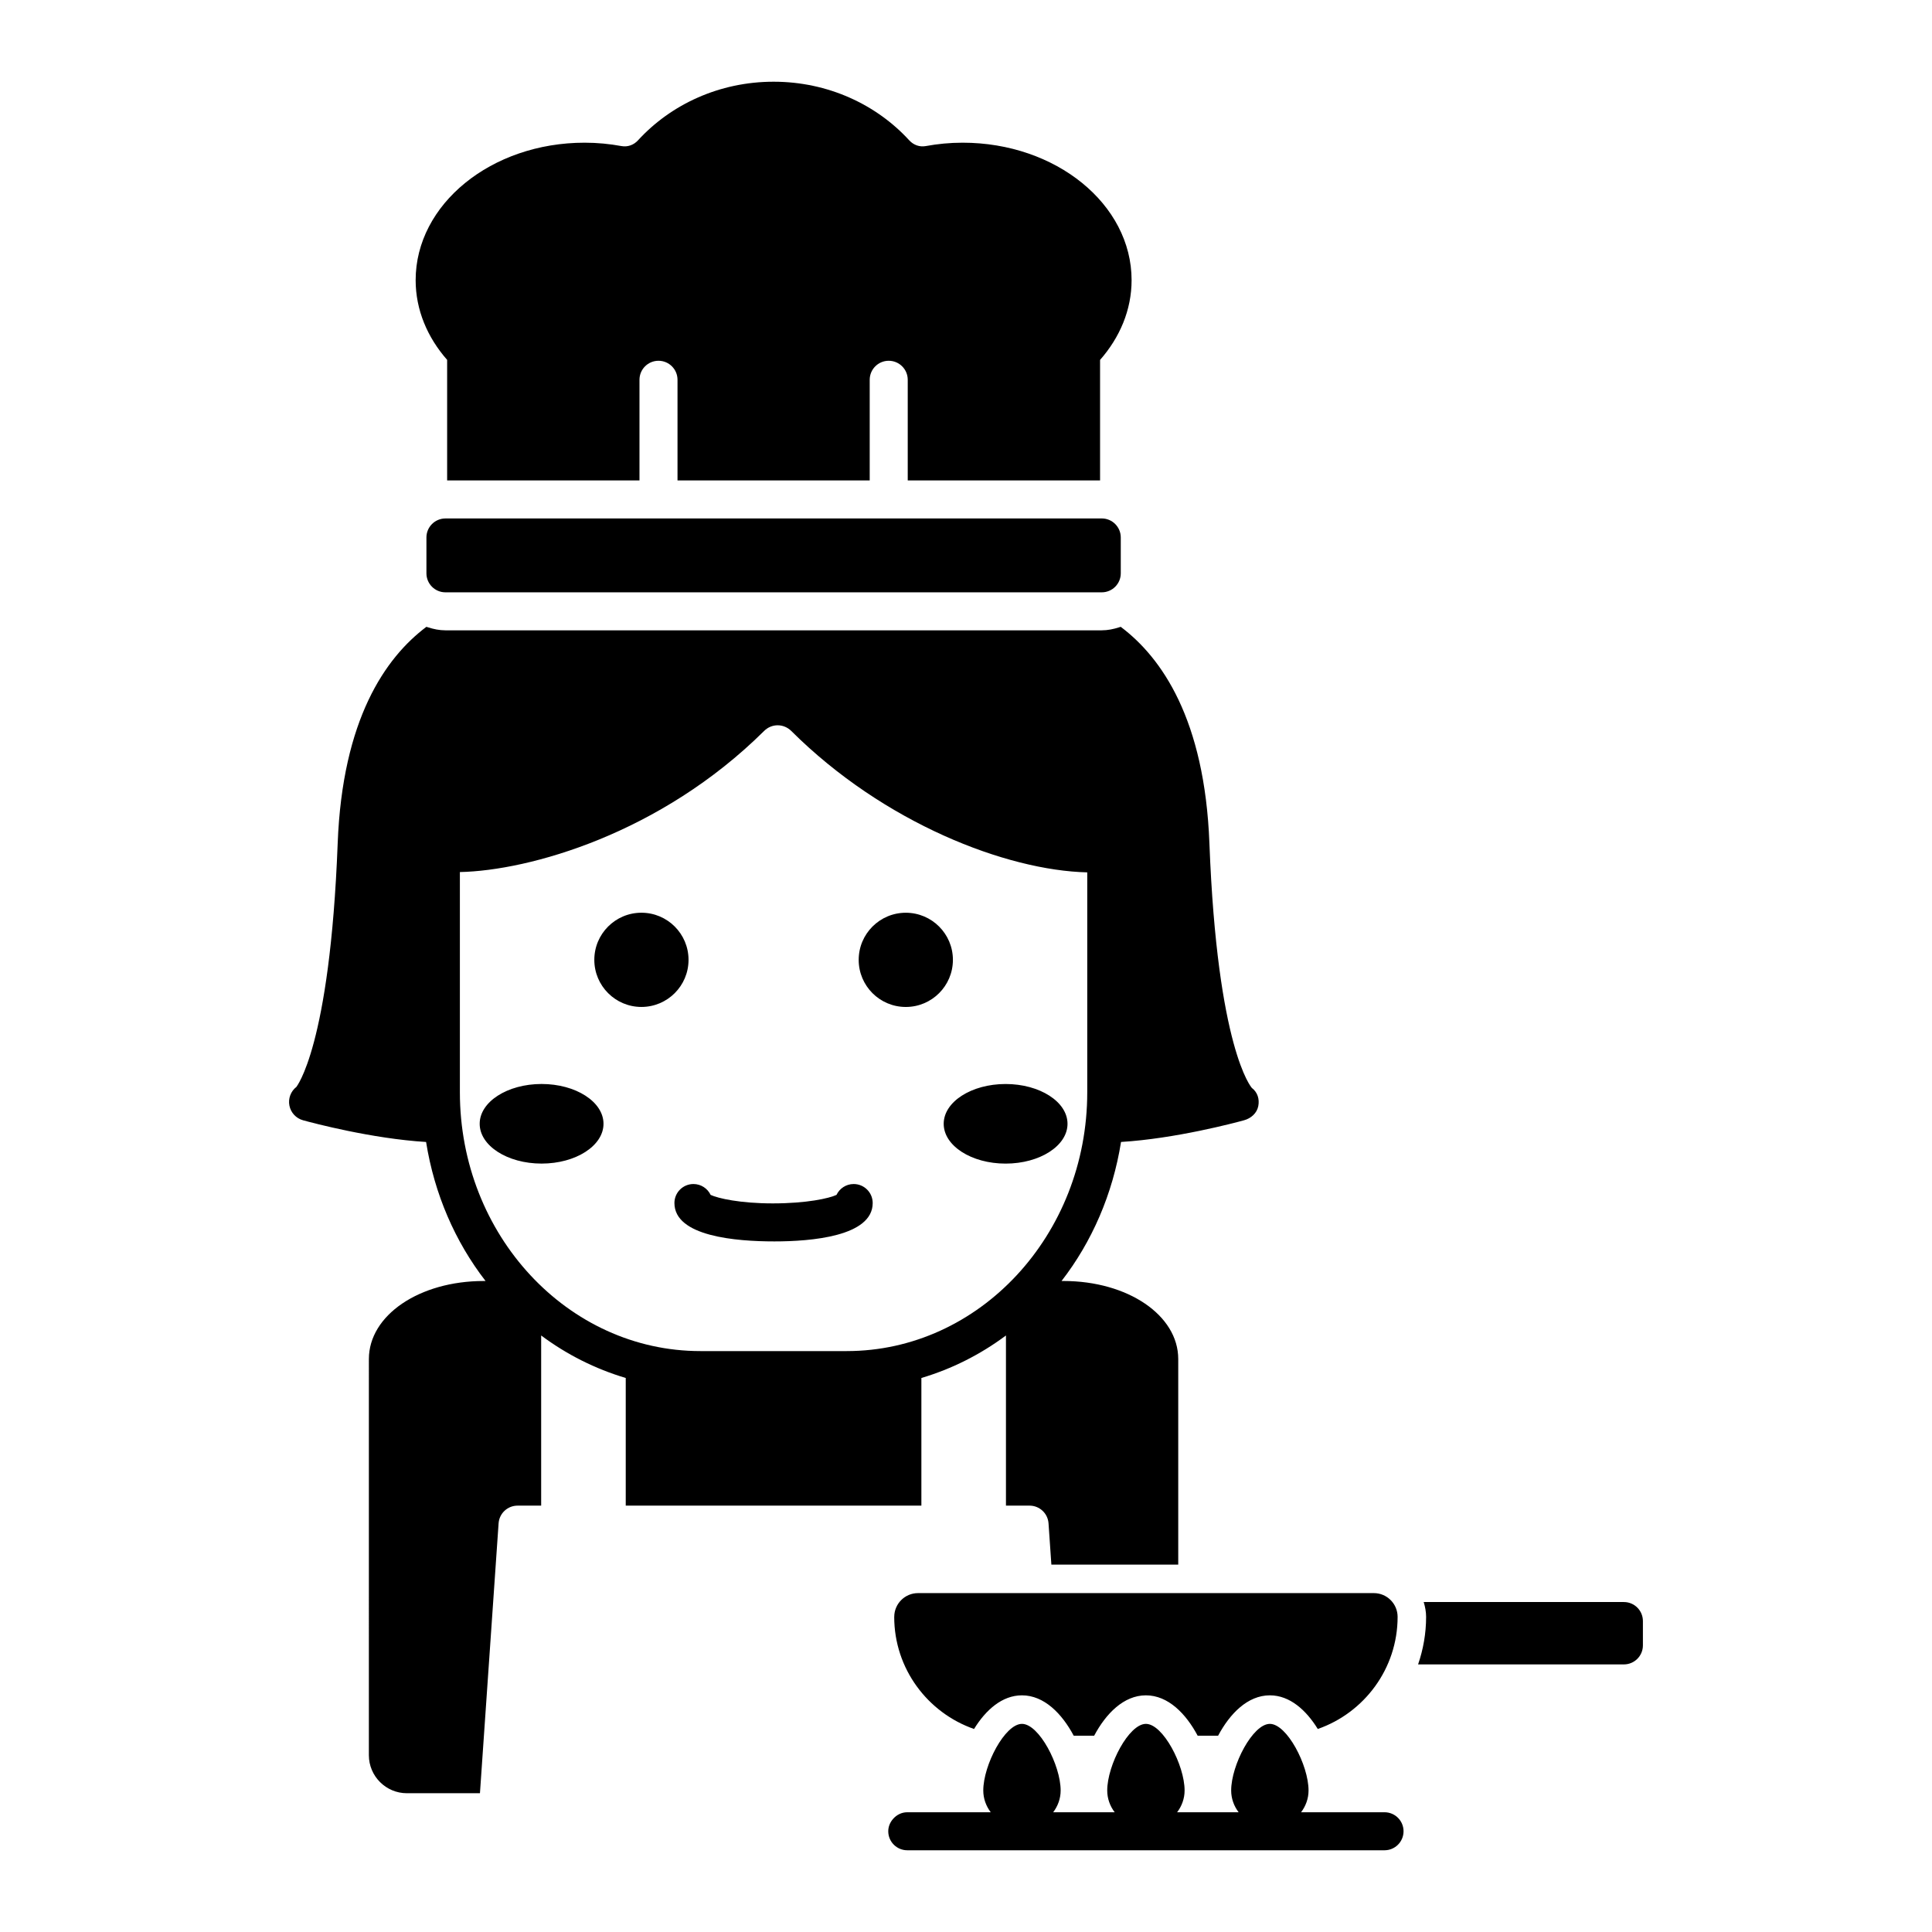 <?xml version="1.0" encoding="UTF-8"?>
<!-- Uploaded to: ICON Repo, www.svgrepo.com, Generator: ICON Repo Mixer Tools -->
<svg fill="#000000" width="800px" height="800px" version="1.1" viewBox="144 144 512 512" xmlns="http://www.w3.org/2000/svg">
 <path d="m394.09 441.82c0-5.824 7.344-10.547 16.406-10.547 9.059 0 16.406 4.723 16.406 10.547 0 5.824-7.344 10.547-16.406 10.547s-16.406-4.723-16.406-10.547zm-10.043-30.965c6.894 0 12.484-5.59 12.484-12.484 0-6.894-5.59-12.484-12.484-12.484s-12.484 5.59-12.484 12.484c-0.004 6.894 5.586 12.484 12.484 12.484zm-121.55-171.45v31.914h50.973v-26.672c0-2.781 2.254-5.039 5.039-5.039 2.781 0 5.039 2.254 5.039 5.039v26.672h50.934v-26.672c0-2.781 2.254-5.039 5.039-5.039 2.781 0 5.039 2.254 5.039 5.039v26.672h50.969v-31.914h-0.02c5.25-5.969 8.375-13.258 8.375-21.16 0-20.121-20.047-36.43-44.777-36.43-3.359 0-6.621 0.316-9.762 0.895-1.633 0.301-3.246-0.273-4.394-1.527-8.695-9.492-21.547-15.527-35.934-15.527s-27.238 6.035-35.934 15.527c-1.148 1.254-2.762 1.828-4.394 1.527-3.144-0.578-6.406-0.895-9.762-0.895-24.73 0-44.777 16.312-44.777 36.43 0 7.898 3.125 15.191 8.375 21.16zm-0.449 41.992c-2.781 0-5.039 2.254-5.039 5.039v9.496c0 2.781 2.254 5.039 5.039 5.039h173.93c2.781 0 5.039-2.254 5.039-5.039v-9.5c0-2.781-2.254-5.039-5.039-5.039zm118.93 291.09c0 13.738 8.859 25.422 21.156 29.711 3.078-5.008 7.418-8.918 12.695-8.918 5.891 0 10.609 4.867 13.715 10.695h5.422c3.102-5.828 7.82-10.695 13.711-10.695 5.891 0 10.609 4.867 13.715 10.695h5.422c3.102-5.828 7.82-10.695 13.711-10.695 5.277 0 9.617 3.914 12.699 8.918 12.297-4.289 21.156-15.973 21.156-29.711 0-3.473-2.824-6.297-6.297-6.297h-120.8c-3.473 0-6.301 2.824-6.301 6.297zm-93.449-141.22c-9.059 0-16.406 4.723-16.406 10.547 0 5.824 7.344 10.547 16.406 10.547 9.059 0 16.406-4.723 16.406-10.547 0-5.828-7.348-10.547-16.406-10.547zm286.82 137.29h-53.051c0.375 1.254 0.637 2.559 0.637 3.934 0 4.41-0.77 8.637-2.125 12.594h54.539c2.781 0 5.039-2.254 5.039-5.039v-6.453c0-2.777-2.254-5.035-5.039-5.035zm-247.88-170.19c0-6.894-5.59-12.484-12.484-12.484s-12.484 5.59-12.484 12.484c0 6.894 5.59 12.484 12.484 12.484s12.484-5.59 12.484-12.484zm184.45 225.9h-22.117c1.227-1.625 1.977-3.609 1.977-5.766 0-6.711-5.727-17.656-10.254-17.656-4.523 0-10.25 10.945-10.25 17.656 0 2.16 0.746 4.141 1.973 5.766h-16.293c1.227-1.625 1.977-3.609 1.977-5.766 0-6.711-5.727-17.656-10.254-17.656-4.523 0-10.25 10.945-10.25 17.656 0 2.16 0.746 4.141 1.973 5.766h-16.293c1.227-1.625 1.977-3.609 1.977-5.766 0-6.711-5.727-17.656-10.254-17.656-4.523 0-10.25 10.945-10.25 17.656 0 2.16 0.746 4.141 1.973 5.766h-22.117c-1.512 0-2.824 0.699-3.75 1.75-0.777 0.887-1.289 2.016-1.289 3.285 0 2.785 2.254 5.039 5.039 5.039h126.48c2.785 0 5.039-2.254 5.039-5.039 0-2.781-2.254-5.035-5.035-5.035zm-201.09-81.258v-33.832c-8.117-2.414-15.676-6.234-22.414-11.262v45.094h-6.254c-2.648 0-4.844 2.051-5.027 4.688l-4.246 61.449-0.695 10.078h-19.359c-5.559 0-10.078-4.523-10.078-10.078l0.004-104.99c0-11.59 13.363-20.676 30.426-20.676h0.496c-8.043-10.379-13.562-23.02-15.762-36.844-14.398-0.879-30.051-5.047-32.613-5.754-1.836-0.508-3.234-2.008-3.606-3.879-0.371-1.875 0.348-3.793 1.855-4.965l-0.004 0.004c-0.07 0 8.875-10.43 10.941-64.57 1.254-32.828 12.633-49.188 23.512-57.359 0.141 0.051 0.281 0.086 0.422 0.133 1.461 0.473 2.992 0.797 4.609 0.797h173.93c1.617 0 3.148-0.324 4.613-0.797 0.141-0.047 0.285-0.082 0.422-0.133 10.879 8.172 22.258 24.531 23.508 57.359 2.086 54.586 11.16 64.738 11.246 64.836 1.512 1.168 2.07 2.953 1.703 4.828-0.367 1.871-1.918 3.238-3.758 3.742-2.562 0.707-18.215 4.875-32.613 5.754-2.199 13.824-7.719 26.461-15.762 36.844h0.496c17.062 0 30.426 9.082 30.426 20.676v54.484h-33.621l-0.754-10.941c-0.188-2.637-2.383-4.688-5.027-4.688h-6.254v-45.09c-6.738 5.023-14.293 8.848-22.414 11.262v33.832zm19.789-40.957h38.773c35.148 0 63.742-30.766 63.742-68.582v-58.285c-21.371-0.504-53.875-13.012-78.422-37.461-2.027-2.012-5.188-2.023-7.207-0.02-27.469 27.25-62.242 37.023-80.629 37.398v58.367c0 37.82 28.594 68.582 63.742 68.582zm45.656-39.234c0-2.785-2.254-5.039-5.039-5.039-2.012 0-3.746 1.18-4.555 2.883-1.957 0.91-7.883 2.25-16.898 2.25-8.621 0-14.5-1.34-16.457-2.25-0.809-1.703-2.543-2.883-4.555-2.883-2.781 0-5.039 2.254-5.039 5.039 0 8.848 16.32 10.168 26.492 10.168 9.73 0 26.051-1.324 26.051-10.168z"/>
</svg>